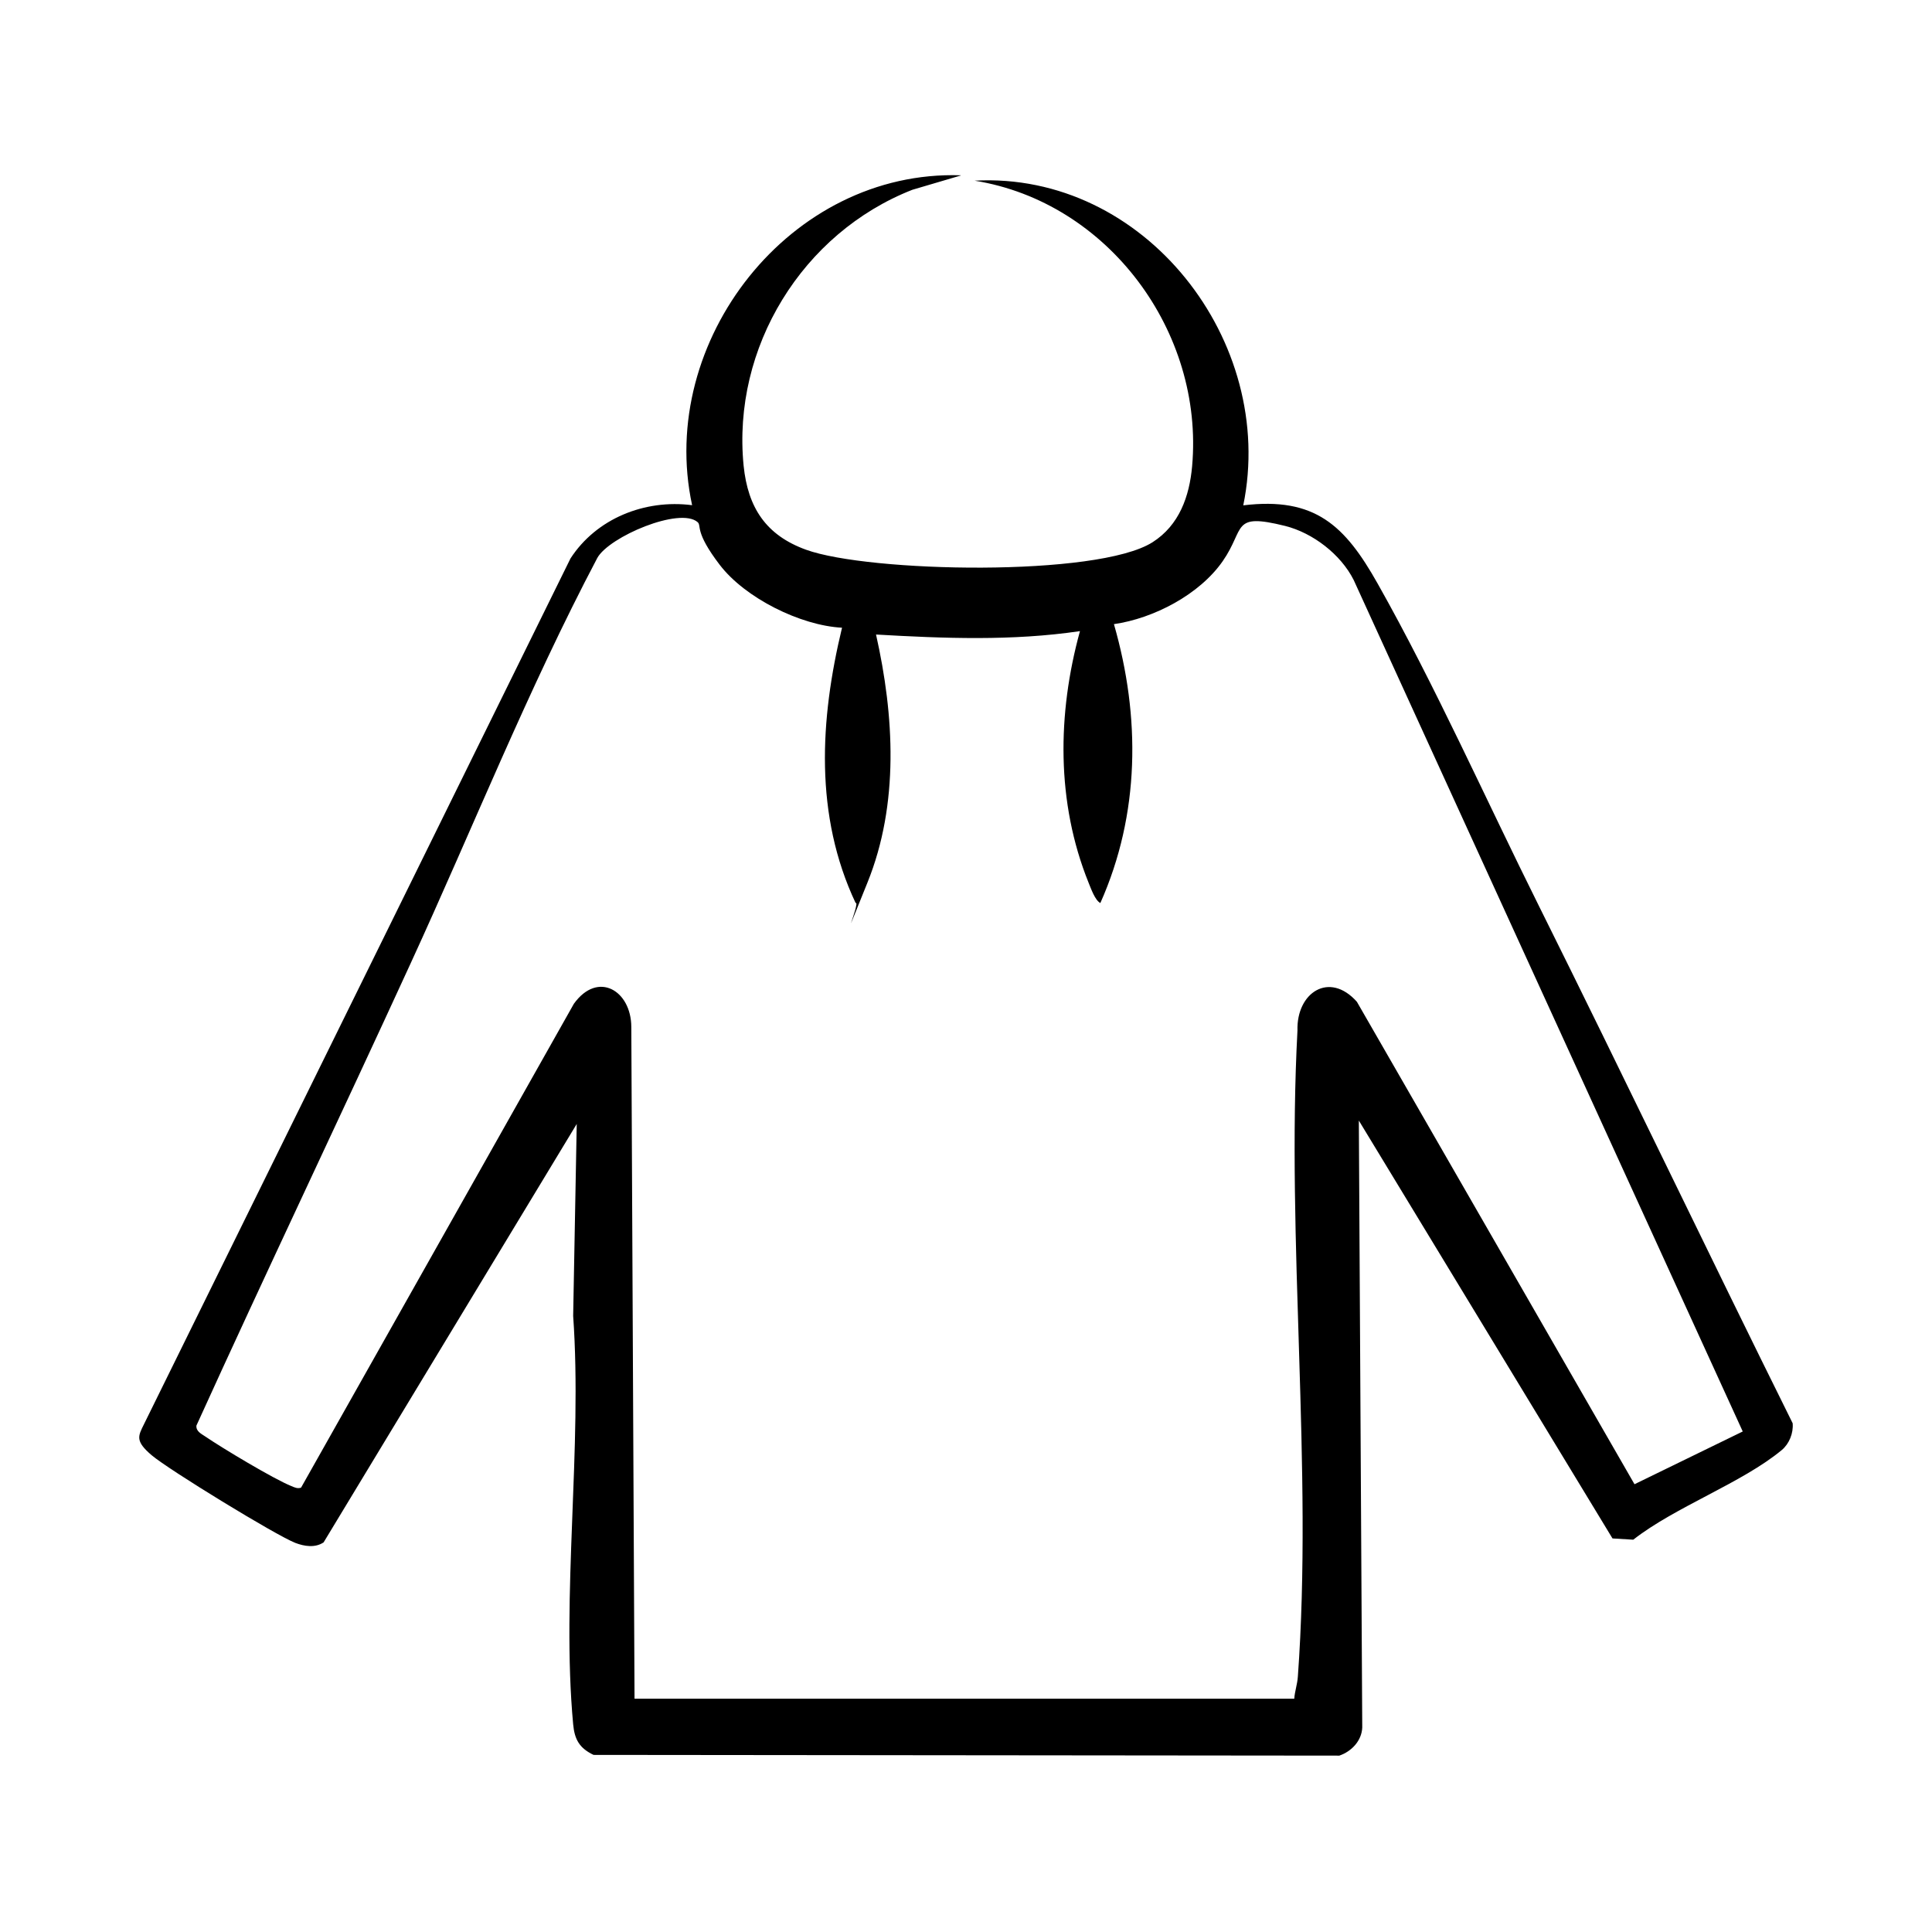 <svg xmlns="http://www.w3.org/2000/svg" fill="none" viewBox="0 0 72 72" height="72" width="72">
<path fill="black" d="M35.807 6.54L34 7.073C29.907 8.68 27.273 12.947 27.713 17.36C27.873 18.92 28.547 19.947 30.04 20.487C32.373 21.333 40.9 21.513 42.953 20.207C43.947 19.573 44.327 18.5 44.427 17.373C44.873 12.367 41.3 7.533 36.32 6.733C42.66 6.387 47.587 12.72 46.333 18.833C49.013 18.507 50.127 19.593 51.34 21.747C53.467 25.513 55.393 29.833 57.34 33.74C60.533 40.153 63.62 46.62 66.807 53.04C66.84 53.407 66.68 53.807 66.4 54.04C64.92 55.267 62.433 56.153 60.867 57.38L60.093 57.333L50.64 41.76L50.767 64.38C50.747 64.873 50.367 65.273 49.913 65.427L22.12 65.4C21.593 65.147 21.413 64.827 21.36 64.26C20.913 59.433 21.707 53.94 21.36 49.04L21.493 41.887L12.06 57.48C11.74 57.693 11.34 57.627 11.007 57.5C10.273 57.213 6.28 54.767 5.653 54.233C5.027 53.7 5.147 53.52 5.367 53.073L21.26 20.813C22.227 19.32 24.033 18.6 25.793 18.827C24.473 12.713 29.447 6.32 35.807 6.533V6.54ZM23.647 63.307H48.233C48.253 63.027 48.347 62.773 48.367 62.487C48.933 54.713 47.933 46.247 48.353 38.4C48.313 36.993 49.54 36.18 50.567 37.333L60.913 55.313L64.947 53.347L50.447 21.613C49.967 20.66 48.927 19.86 47.893 19.6C45.873 19.1 46.42 19.687 45.567 20.913C44.7 22.16 42.993 23.047 41.513 23.26C42.507 26.713 42.487 30.333 41.007 33.653C40.807 33.553 40.653 33.1 40.567 32.893C39.36 29.9 39.4 26.6 40.247 23.52C37.727 23.893 35.18 23.793 32.647 23.647C33.327 26.673 33.513 29.96 32.327 32.893C31.14 35.827 32.087 33.553 31.887 33.653C30.347 30.387 30.553 26.82 31.38 23.393C29.833 23.313 27.767 22.287 26.82 21.047C25.873 19.807 26.153 19.6 26 19.46C25.34 18.88 22.7 20 22.26 20.793C19.68 25.687 17.62 30.86 15.307 35.893C12.667 41.647 9.94 47.36 7.32 53.127C7.3 53.34 7.5 53.433 7.64 53.527C8.273 53.96 10.193 55.113 10.853 55.38C10.98 55.433 11.087 55.487 11.22 55.44L21.387 37.407C22.28 36.167 23.52 36.913 23.527 38.267L23.647 63.3V63.307Z"></path>
</svg>
